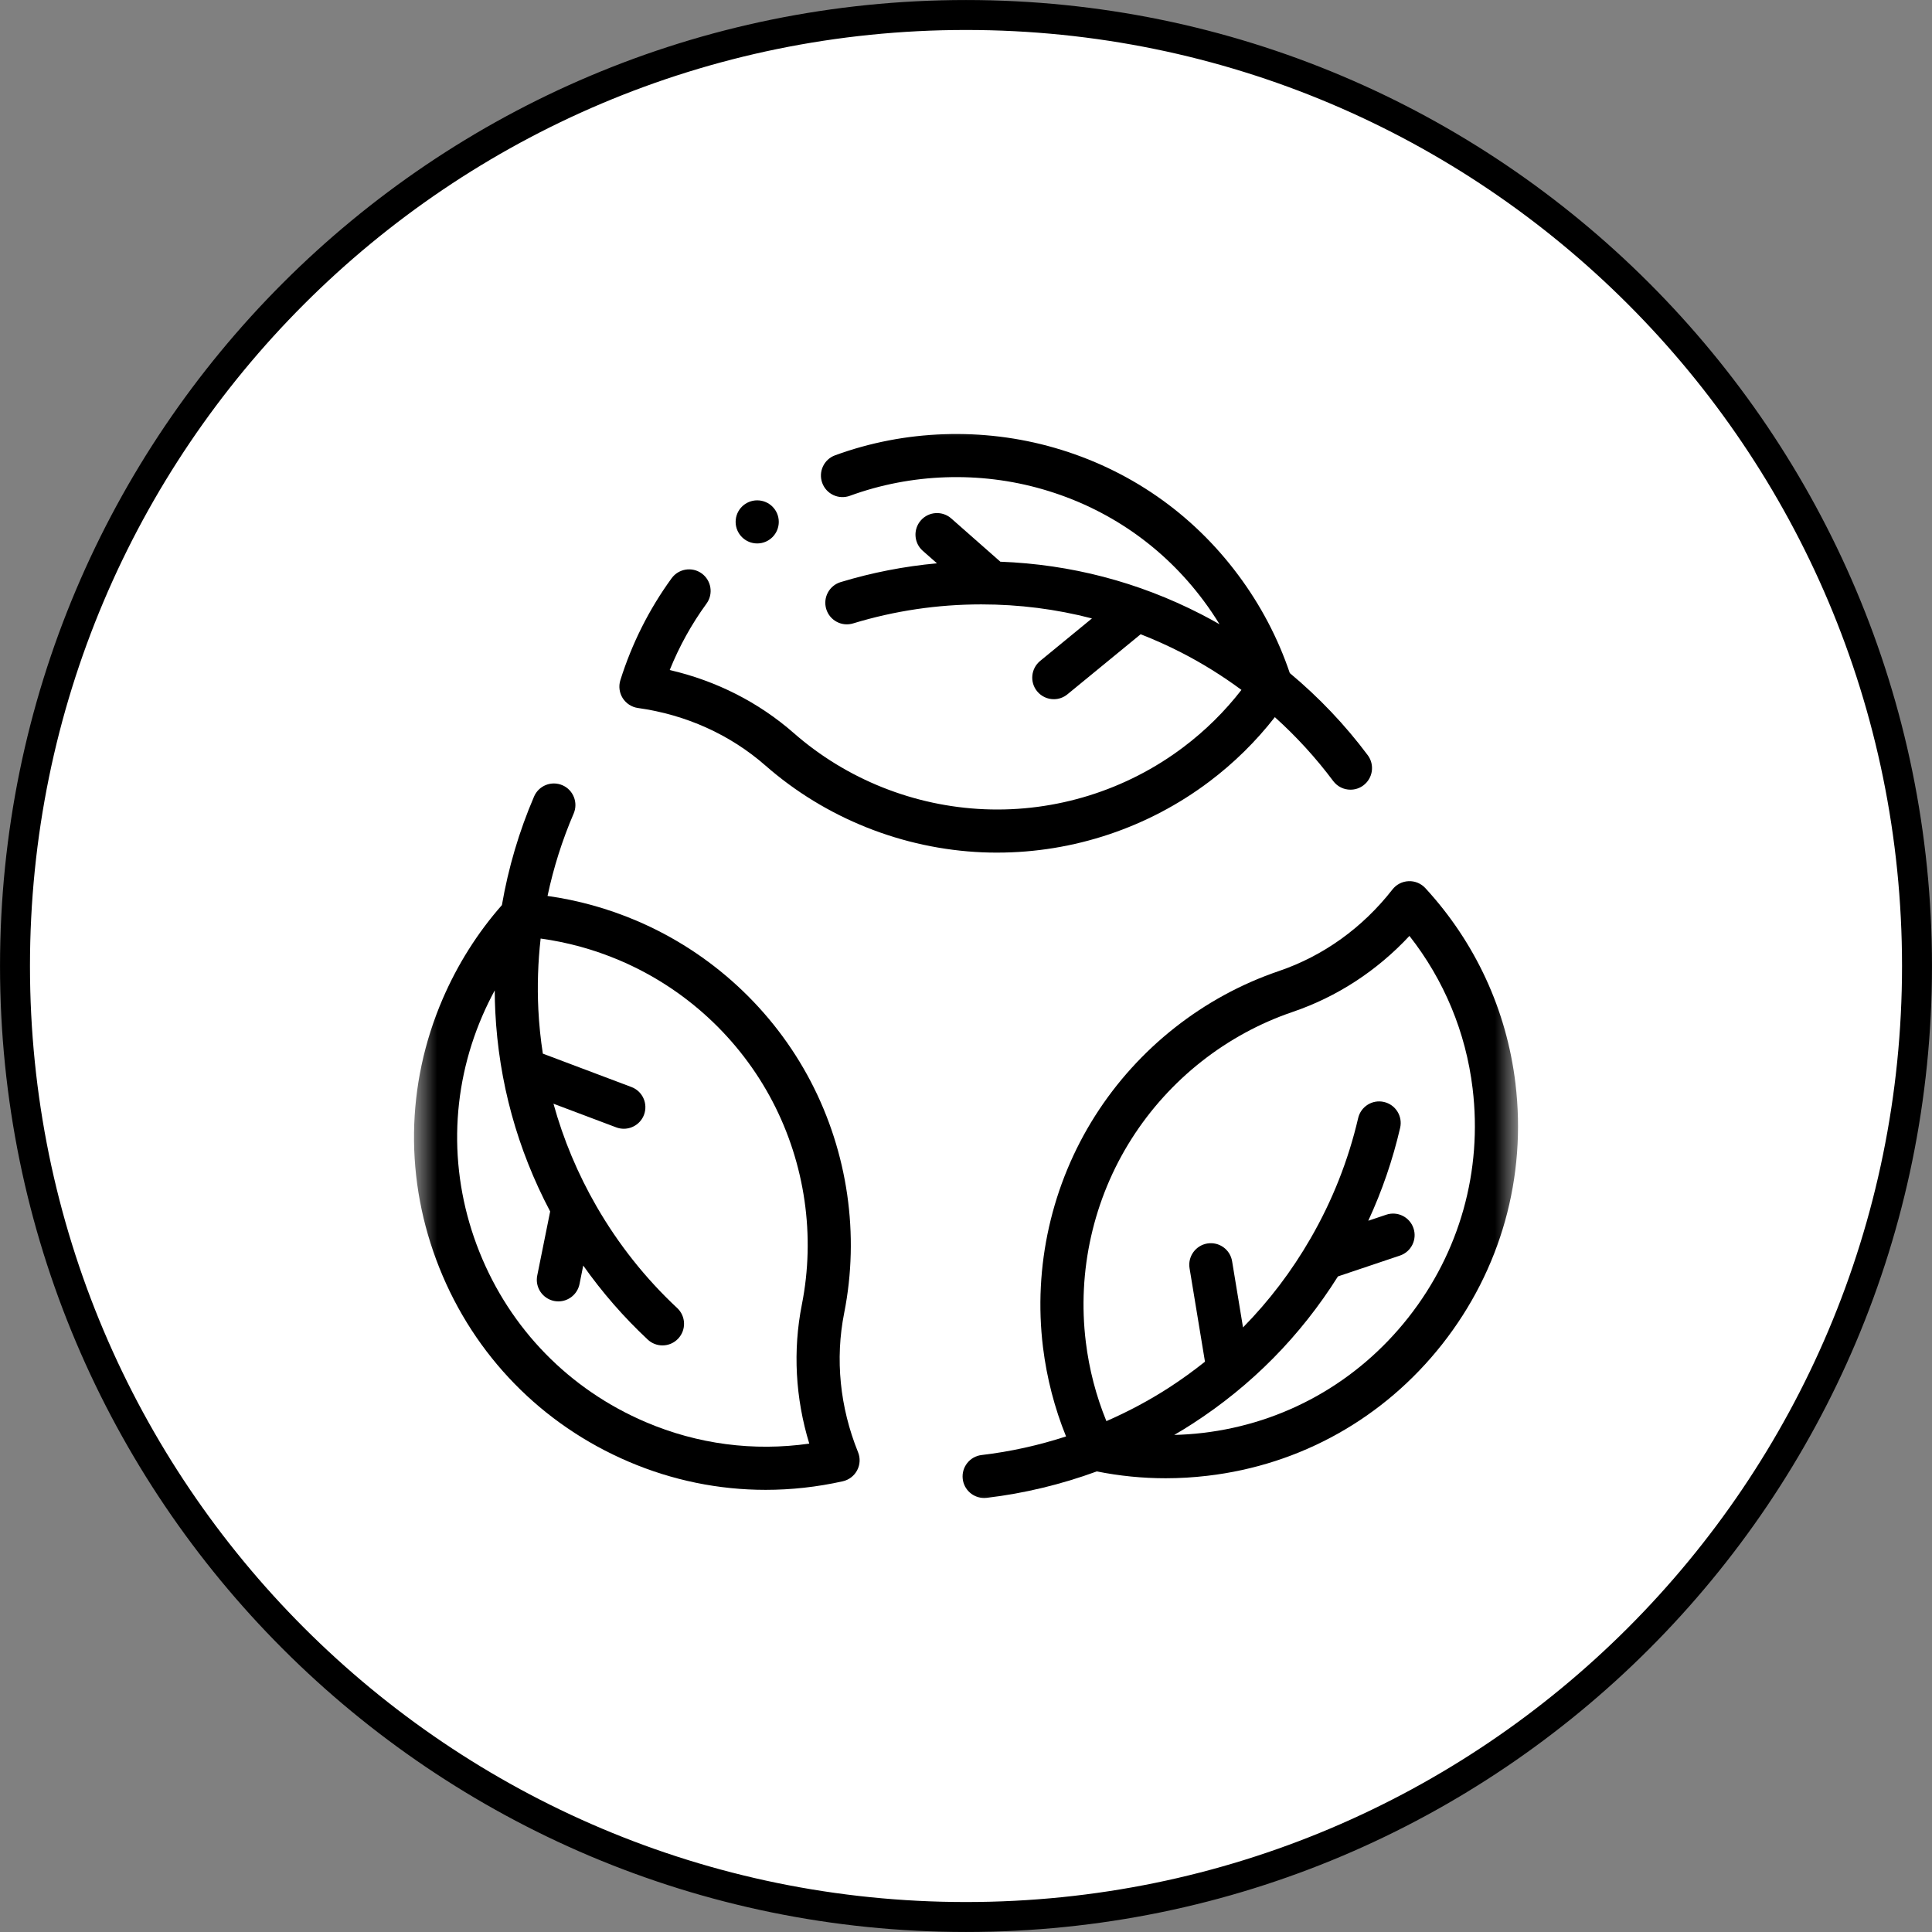 <svg xmlns="http://www.w3.org/2000/svg" fill="none" viewBox="0 0 42 42" height="42" width="42">
<rect x="0" y="0" width="42" height="42" fill="#808080" stroke="none"/>
<path stroke-width="0.651" stroke="black" fill="white" d="M21 41.674C32.418 41.674 41.674 32.418 41.674 21C41.674 9.582 32.418 0.326 21 0.326C9.582 0.326 0.326 9.582 0.326 21C0.326 32.418 9.582 41.674 21 41.674Z"></path>
<mask height="24" width="24" y="9" x="9" maskUnits="userSpaceOnUse" style="mask-type:luminance" id="mask0_1_15">
<path fill="white" d="M33 9H9V33H33V9Z"></path>
</mask>
<g mask="url(#mask0_1_15)">
<path fill="black" d="M13.868 15.391C14.914 15.537 15.873 15.97 16.641 16.643C17.944 17.785 19.62 18.455 21.361 18.529C21.468 18.533 21.574 18.536 21.681 18.535C23.336 18.535 24.961 17.993 26.288 16.992C26.826 16.587 27.304 16.116 27.714 15.59C28.181 16.01 28.607 16.476 28.982 16.978C29.075 17.102 29.215 17.167 29.358 17.167C29.456 17.167 29.554 17.137 29.638 17.074C29.846 16.919 29.888 16.625 29.734 16.418C29.242 15.759 28.671 15.159 28.039 14.632C27.782 13.872 27.406 13.155 26.918 12.501C25.918 11.157 24.537 10.2 22.925 9.735C21.366 9.285 19.672 9.342 18.154 9.898C17.911 9.986 17.786 10.256 17.875 10.499C17.964 10.742 18.233 10.867 18.476 10.778C19.808 10.291 21.296 10.24 22.665 10.636C24.079 11.044 25.289 11.882 26.166 13.06C26.29 13.226 26.404 13.396 26.511 13.57C26.377 13.494 26.243 13.421 26.107 13.351C24.743 12.651 23.278 12.269 21.747 12.211L20.68 11.271C20.486 11.1 20.19 11.118 20.019 11.312C19.848 11.506 19.866 11.803 20.06 11.974L20.369 12.246C19.657 12.311 18.955 12.448 18.273 12.655C18.026 12.731 17.886 12.993 17.962 13.241C18.037 13.488 18.299 13.628 18.547 13.552C19.446 13.278 20.383 13.139 21.332 13.139C22.157 13.139 22.96 13.242 23.738 13.444L22.612 14.368C22.412 14.533 22.382 14.828 22.546 15.028C22.639 15.141 22.773 15.2 22.909 15.2C23.014 15.2 23.119 15.165 23.206 15.093L24.797 13.788C25.096 13.905 25.39 14.037 25.679 14.185C26.136 14.419 26.574 14.692 26.988 14.998C26.625 15.466 26.202 15.884 25.724 16.244C24.484 17.179 22.948 17.658 21.4 17.592C19.872 17.528 18.401 16.94 17.258 15.938C16.493 15.267 15.569 14.799 14.559 14.566C14.766 14.053 15.033 13.569 15.359 13.122C15.511 12.913 15.465 12.62 15.256 12.467C15.047 12.315 14.754 12.361 14.601 12.57C14.112 13.242 13.737 13.988 13.486 14.787C13.445 14.918 13.464 15.061 13.537 15.177C13.611 15.293 13.732 15.372 13.868 15.391Z"></path>
<path fill="black" d="M18.352 28.542C18.689 26.842 18.431 25.056 17.625 23.511C16.807 21.945 15.459 20.703 13.83 20.012C13.21 19.749 12.563 19.57 11.903 19.477C12.033 18.863 12.223 18.262 12.471 17.686C12.573 17.448 12.463 17.172 12.226 17.07C11.987 16.968 11.712 17.078 11.61 17.316C11.285 18.071 11.051 18.866 10.911 19.676C10.381 20.278 9.949 20.963 9.625 21.712C8.818 23.583 8.792 25.66 9.551 27.561C10.314 29.472 11.777 30.969 13.669 31.777C14.62 32.183 15.627 32.388 16.644 32.388C17.203 32.388 17.764 32.326 18.321 32.202C18.455 32.172 18.57 32.084 18.634 31.962C18.698 31.84 18.705 31.696 18.653 31.569C18.257 30.59 18.153 29.543 18.352 28.542ZM14.037 30.915C12.376 30.206 11.091 28.891 10.421 27.213C9.755 25.546 9.778 23.724 10.486 22.084C10.568 21.894 10.658 21.71 10.755 21.53C10.756 21.684 10.759 21.837 10.767 21.99C10.843 23.521 11.245 24.981 11.96 26.336L11.679 27.73C11.628 27.983 11.792 28.23 12.046 28.282C12.077 28.288 12.108 28.291 12.139 28.291C12.357 28.291 12.553 28.137 12.598 27.915L12.679 27.512C13.091 28.096 13.561 28.635 14.082 29.122C14.172 29.206 14.287 29.248 14.402 29.248C14.527 29.248 14.652 29.198 14.744 29.099C14.921 28.91 14.911 28.613 14.722 28.436C14.035 27.795 13.446 27.053 12.971 26.231C12.559 25.517 12.246 24.769 12.032 23.994L13.396 24.508C13.451 24.529 13.507 24.538 13.561 24.538C13.751 24.538 13.929 24.422 14 24.235C14.091 23.992 13.969 23.722 13.727 23.631L11.801 22.905C11.752 22.588 11.719 22.268 11.703 21.944C11.678 21.431 11.695 20.915 11.753 20.403C12.339 20.484 12.913 20.641 13.464 20.875C14.894 21.481 16.076 22.571 16.794 23.945C17.502 25.301 17.728 26.868 17.432 28.359C17.234 29.358 17.29 30.392 17.593 31.383C16.385 31.555 15.165 31.397 14.037 30.915Z"></path>
<path fill="black" d="M32.944 23.548C32.752 21.958 32.075 20.491 30.986 19.307C30.893 19.206 30.759 19.15 30.622 19.156C30.484 19.162 30.356 19.227 30.271 19.336C29.622 20.168 28.767 20.782 27.801 21.11C26.16 21.668 24.742 22.785 23.808 24.255C22.861 25.746 22.458 27.535 22.674 29.291C22.757 29.96 22.925 30.609 23.175 31.227C22.578 31.421 21.962 31.558 21.34 31.631C21.082 31.661 20.899 31.895 20.929 32.151C20.957 32.39 21.16 32.565 21.394 32.565C21.412 32.565 21.431 32.564 21.45 32.562C22.266 32.465 23.072 32.27 23.844 31.987C24.336 32.086 24.836 32.136 25.341 32.136C25.643 32.136 25.946 32.118 26.25 32.082C28.273 31.846 30.085 30.83 31.352 29.222C32.625 27.606 33.191 25.591 32.944 23.548ZM30.616 28.642C29.504 30.053 27.915 30.944 26.141 31.151C25.936 31.175 25.731 31.189 25.527 31.194C25.659 31.117 25.791 31.038 25.919 30.954C27.207 30.123 28.27 29.045 29.086 27.748L30.434 27.295C30.679 27.212 30.811 26.947 30.728 26.701C30.646 26.456 30.38 26.324 30.135 26.407L29.745 26.538C30.045 25.889 30.277 25.213 30.438 24.518C30.496 24.266 30.339 24.014 30.087 23.956C29.835 23.897 29.583 24.055 29.525 24.307C29.312 25.222 28.964 26.103 28.489 26.925C28.077 27.639 27.586 28.284 27.022 28.857L26.785 27.419C26.743 27.163 26.503 26.991 26.247 27.032C25.991 27.075 25.818 27.316 25.86 27.571L26.195 29.602C25.944 29.802 25.683 29.991 25.411 30.167C24.979 30.446 24.524 30.688 24.052 30.894C23.828 30.346 23.678 29.77 23.605 29.176C23.415 27.635 23.768 26.066 24.599 24.758C25.419 23.467 26.663 22.487 28.102 21.998C29.066 21.67 29.934 21.104 30.64 20.346C31.394 21.307 31.866 22.442 32.013 23.66C32.23 25.454 31.733 27.223 30.616 28.642Z"></path>
<path fill="black" d="M16.461 11.814C16.72 11.814 16.93 11.604 16.93 11.345C16.93 11.086 16.72 10.877 16.461 10.877C16.202 10.877 15.992 11.086 15.992 11.345C15.992 11.604 16.202 11.814 16.461 11.814Z"></path>
</g>
</svg>
